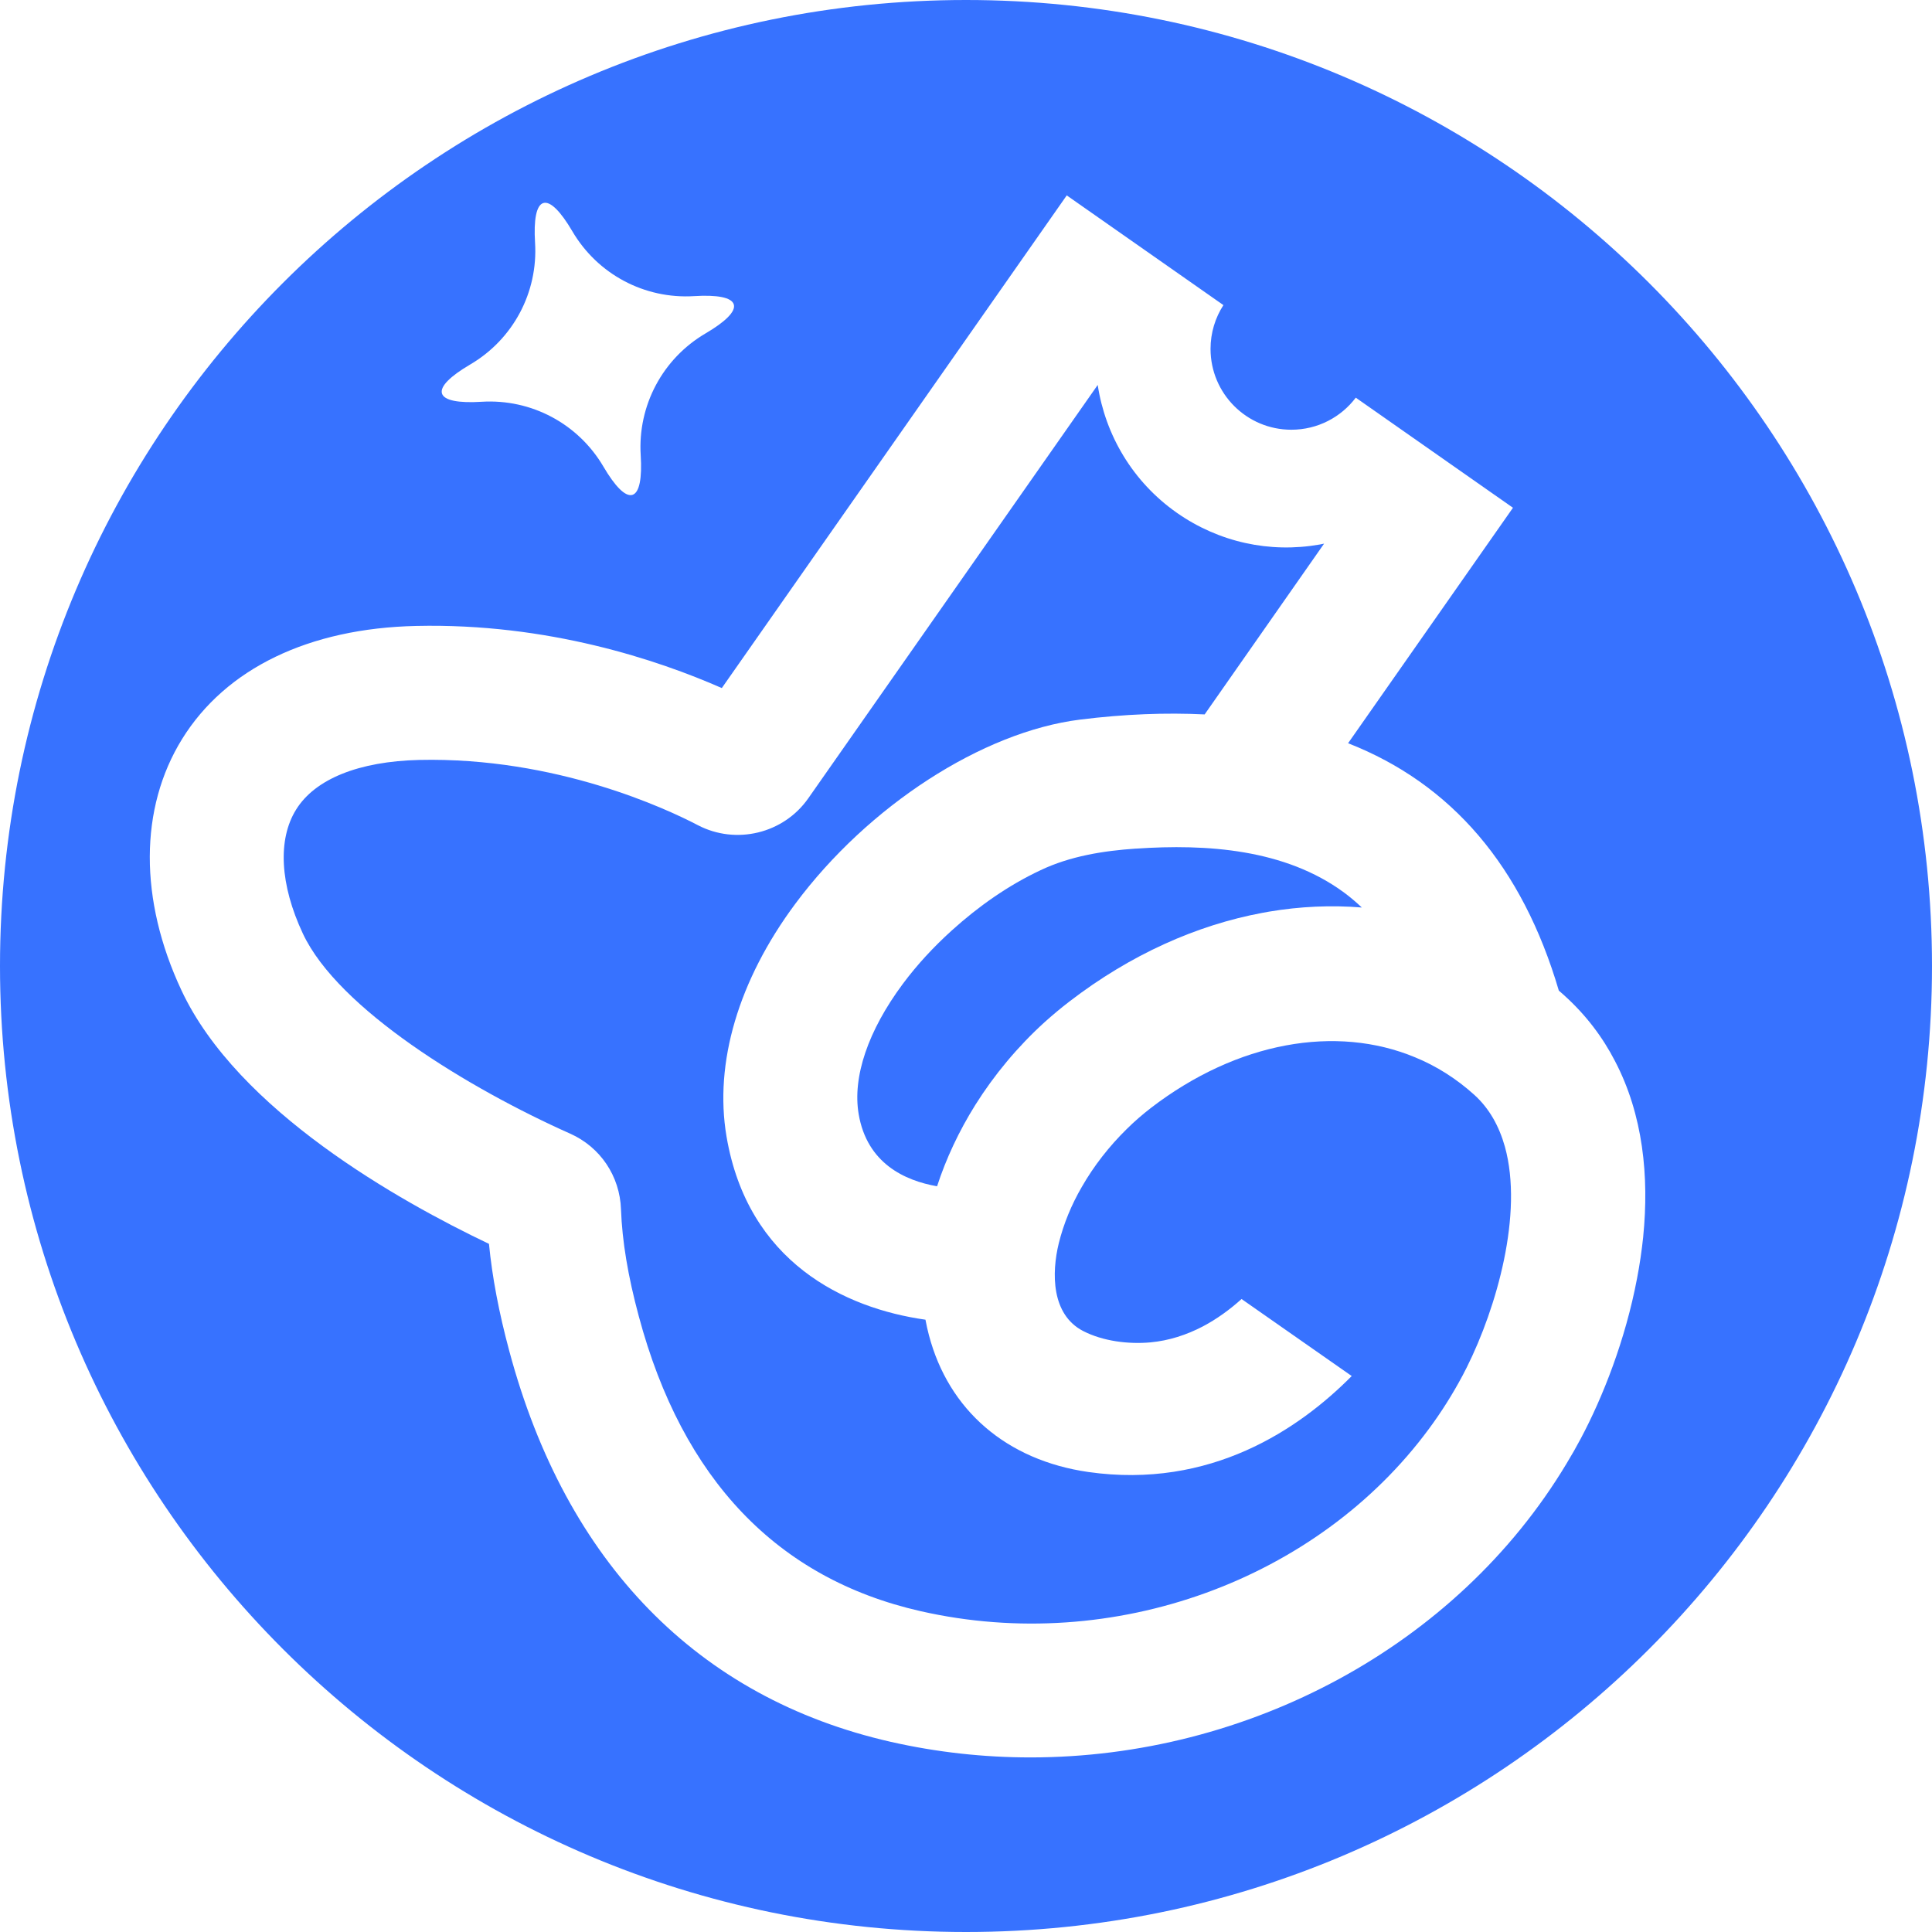<?xml version="1.0" encoding="UTF-8"?>
<svg id="Layer_1" data-name="Layer 1" xmlns="http://www.w3.org/2000/svg" viewBox="0 0 874.26 874.26">
  <defs>
    <style>
      .cls-1 {
        fill: #3772ff;
      }
    </style>
  </defs>
  <path class="cls-1" d="M667.09,495.38c-8.07-7.26-17.04-12.96-26.69-16.91-35.76-14.9-80.49-7.09-119.48,22.8-3.95,3.05-7.68,6.28-11.11,9.69-7.78,7.64-14.8,16.55-20.31,26.2-4.63,7.97-8.16,16.52-10.37,25.36-3.34,13.64-3.37,32.33,10.98,39.77,8.97,4.63,20.53,6.06,30.51,5.15,8.29-.77,16.36-3.37,23.74-7.25,6.32-3.34,12.11-7.55,17.46-12.37l49.85,34.85c-23.81,24.06-63.94,51.3-119.19,43.43-36.92-5.31-63.22-27.89-72.16-62.03-.58-2.24-1.1-4.5-1.52-6.8,0-.03,0-.06-.01-.09-36.73-5.18-80.39-26.11-90.03-82.89-5.65-33.29,5.39-70.68,31.09-105.27,32.97-44.37,84.76-77.88,128.87-83.39,20.14-2.52,38.87-3.2,56.4-2.35l.09-.13,53.96-77.15c-.65.13-1.29.26-1.94.39-22.74,4.01-45.7-1.07-64.65-14.32-20.11-14.09-32.42-35.3-35.85-57.88l-130.95,187.02c-11.18,16-32.72,21.21-50.01,12.18-13.93-7.29-64.1-30.9-126.06-29.51-27.37.65-47.13,8.62-55.71,22.45-8.45,13.54-7.32,34.01,3.04,56.1,16.03,34.21,75.14,70.13,120.91,90.53,13.7,6.09,22.54,19.21,23.06,34.3.52,14.35,3.14,30.16,8.06,48.39,19.76,73.78,62.64,118.68,127.45,133.41,87.58,19.92,179.8-14.32,230.03-82.4,5.64-7.61,10.75-15.71,15.26-24.16.65-1.23,1.29-2.5,1.95-3.79,13.47-26.98,25.65-69.48,17.23-99.82-2.59-9.2-7-17.29-13.9-23.51Z"/>
  <path class="cls-1" d="M514.03,384c-14.74,1.01-29.74,3.39-43.18,9.79-14.69,6.89-28.18,16.43-40.2,27.3-8.1,7.33-15.59,15.37-22.11,24.14-15.74,21.18-22.83,42.1-19.98,58.92,3.78,22.28,20.85,30.1,35.48,32.66,4.08-12.56,9.91-24.97,17.29-36.79,8.55-13.61,19.18-26.43,31.51-37.6,3.59-3.21,7.29-6.32,11.14-9.26,27.6-21.22,57.56-34.56,87.35-40.1.97-.16,1.91-.36,2.88-.52,14.15-2.39,28.25-3.01,42.04-1.88-2.54-2.39-5.18-4.66-8-6.74-26.74-19.72-62.19-22.09-94.24-19.9Z"/>
  <path class="cls-1" d="M437.13,0C195.71,0,0,195.71,0,437.13s195.71,437.13,437.13,437.13,437.13-195.71,437.13-437.13S678.55,0,437.13,0ZM212.77,164.94c19.44-11.4,30.75-32.66,29.35-55.14-.64-10.28.54-16.94,3.75-17.92s7.91,3.89,13.12,12.77c11.4,19.44,32.65,30.75,55.14,29.35,10.28-.64,16.94.54,17.92,3.75.98,3.21-3.89,7.91-12.77,13.12-19.44,11.4-30.75,32.66-29.35,55.14.64,10.28-.54,16.94-3.75,17.92-3.21.98-7.91-3.89-13.12-12.77-11.4-19.44-32.66-30.75-55.14-29.35-10.28.64-16.94-.54-17.92-3.75-.98-3.21,3.89-7.91,12.77-13.12ZM743.59,559.57c-.68,6.38-1.59,12.66-2.79,18.88-5.28,27.92-15.52,53.83-25.49,72.55-2.07,3.89-4.24,7.71-6.51,11.43-49.65,82.63-144.13,132.83-242.5,132.83-21.02,0-42.27-2.3-63.26-7.06-87.23-19.85-146.89-81-172.57-176.81-4.7-17.46-7.74-33.46-9.2-48.52-40.52-19.3-113.69-60.31-139.14-114.69-19.24-41.01-19.11-82.47.29-113.79,19.76-31.9,57.36-50.07,105.91-51.14,59.63-1.36,109.5,15.45,138.3,28.11l156.09-222.94,70.9,49.65c-3.69,5.7-5.83,12.5-5.83,19.82,0,20.18,16.36,36.57,36.57,36.57,11.92,0,22.51-5.7,29.15-14.51l71.13,49.82-74.5,106.4-.11.15c46.92,18.4,78.83,55.8,95.37,111.96.07.06.15.11.22.18.75.65,1.49,1.3,2.24,1.98,9.88,8.91,17.42,18.98,22.96,29.73,12.7,24.29,15.48,52.24,12.76,79.39Z"/>
</svg>